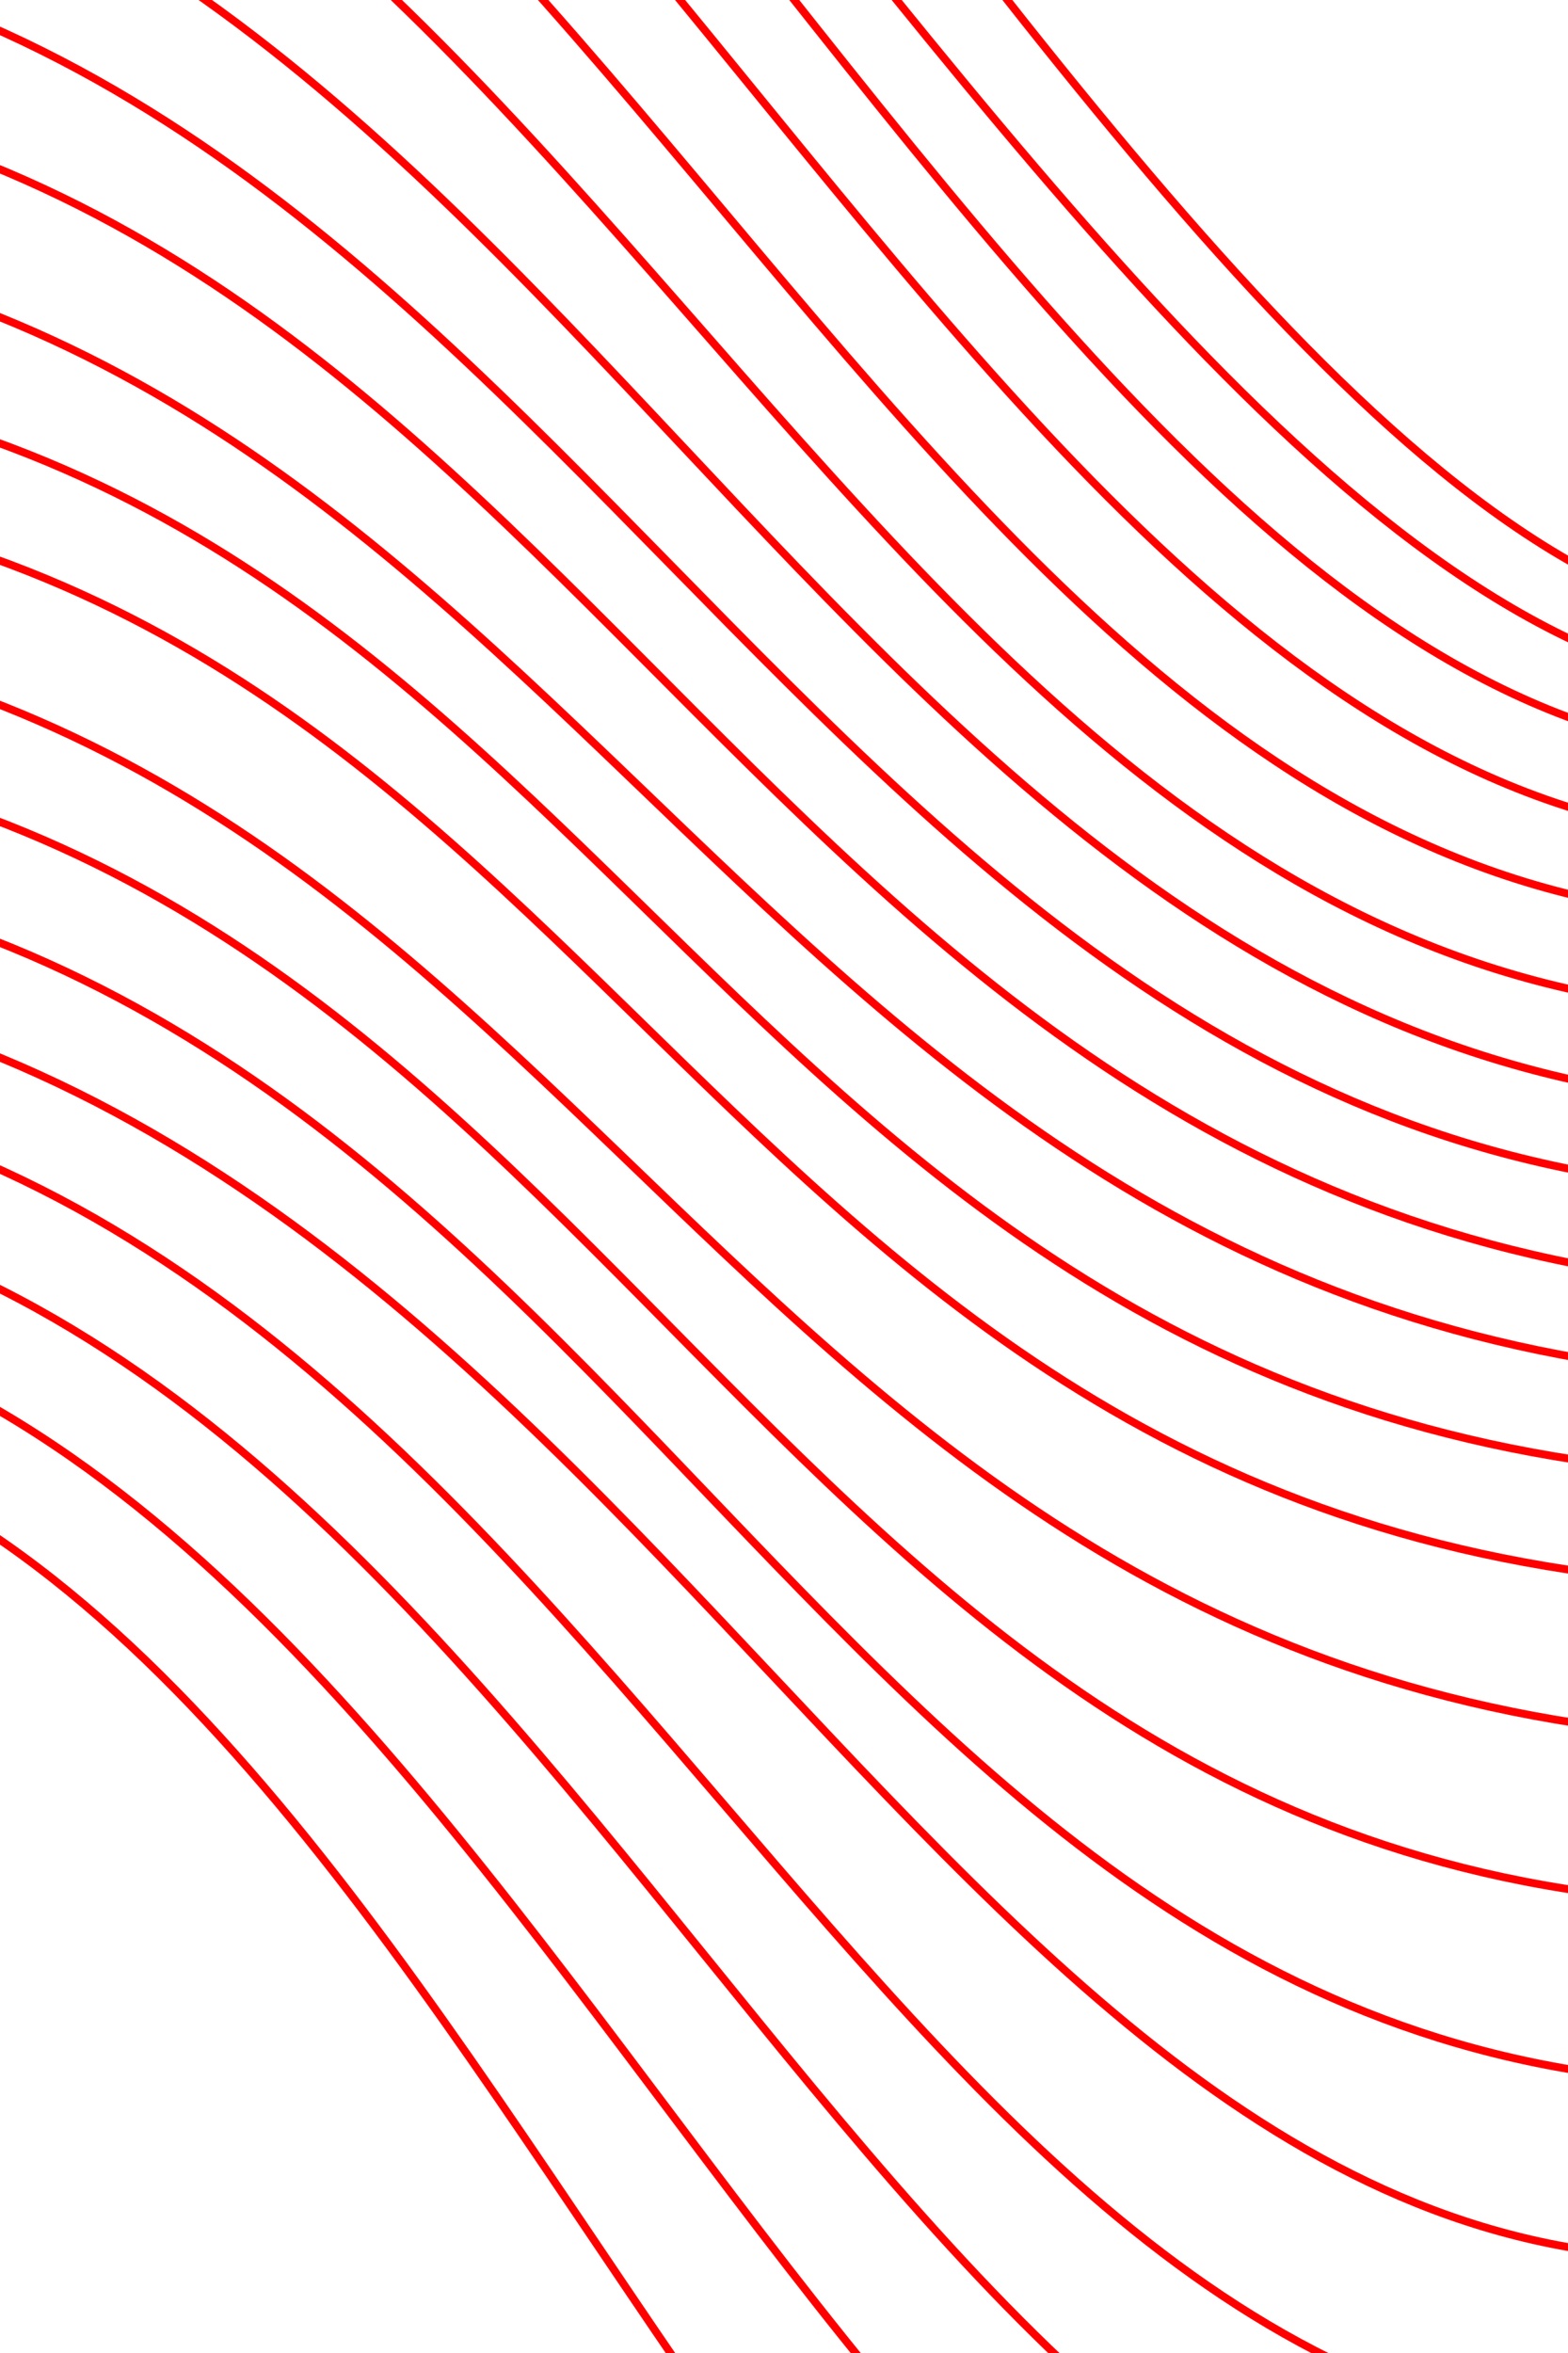<svg xmlns="http://www.w3.org/2000/svg" viewBox="0 0 400 600"><g transform="translate(-1155,-306)"><g transform="translate(1310.9,527.1) translate(-1418.5,-563.9)"><path data-name="Linie 11" class="cls-1" d="M2627 179c-102 331-352-99.5-571-64c-219 35.5-369 388-595 379c-226-9-285-435.5-517-427c-232 8.5-265 390.5-471 422c-206 31.5-591-530.6-803-365.1" fill="none" stroke="red" stroke-width="2px" transform="translate(205,633.6)"/><path data-name="Linie 11" class="cls-1" d="M2627 189c-98.5 302-352.5-102.5-572-72c-219.5 30.5-376.5 356-587 349c-210.5-7-285-405-525-397c-240 8-276.5 365-475 396c-198.5 31-586-496.6-798-331.1" fill="none" stroke="red" stroke-width="2px" transform="translate(205,603.6)"/><path data-name="Linie 11" class="cls-1" d="M2627 199c-100.5 262-356.5-98.5-577-77c-220.5 21.5-371.5 332-579 320c-207.5-12-277.5-376-528-370c-250.5 6-294 339.5-485 371c-191 31.5-576-464.6-788-299.1" fill="none" stroke="red" stroke-width="2px" transform="translate(205,573.6)"/><path data-name="Linie 11" class="cls-1" d="M2627 199c-98.5 244.5-356.5-96.5-577-75c-220.5 21.5-369.5 309-577 297c-207.5-12-269-346-527-348c-258-2-304 316.5-495 348c-191 31.5-562-423.1-781-267.1" fill="none" stroke="red" stroke-width="2px" transform="translate(205,543.6)"/><path data-name="Linie 11" class="cls-1" d="M2627 209c-105.5 219-350-92.5-577-81c-227 11.5-356 277-560 277c-204 0-278.5-325-544-329c-265.5-4-327 294-508 326c-181 32-558-389.6-768-238.1" fill="none" stroke="red" stroke-width="2px" transform="translate(205,513.6)"/><path data-name="Linie 11" class="cls-1" d="M2627 219c-114.5 174-350-102.5-577-91c-227 11.5-333 277.5-565 262c-232-15.5-273.5-308-539-312c-265.5-4-337.5 281.5-525 304c-187.5 22.5-541-355.6-751-208.1" fill="none" stroke="red" stroke-width="2px" transform="translate(205,483.6)"/><path data-name="Linie 11" class="cls-1" d="M2627 219c-121.5 156.5-333.5-98.5-575-89c-241.5 9.5-319 261.5-567 244c-248-17.5-273.5-292-539-296c-265.5-4-359 286-546 292c-187 6-537.5-333.1-730-186.1" fill="none" stroke="red" stroke-width="2px" transform="translate(205,453.6)"/><path data-name="Linie 11" class="cls-1" d="M2627 228c-130 132-340.5-109.5-582-100c-241.5 9.5-290.8 253.6-555 234c-264.2-19.6-283.5-281-549-285c-265.5-4-380.7 294.9-562 279c-181.3-15.9-525.5-304.1-710-164.1" fill="none" stroke="red" stroke-width="2px" transform="translate(205,423.6)"/><path data-name="Linie 11" class="cls-1" d="M2629 236c-151.5 119-346.5-118.7-588-109.1c-241.6 9.5-289.1 245.5-553.4 225.9c-264.2-19.5-274.1-275.8-539.6-279.8c-265.5-4-386.2 285.1-567.5 269.2c-181.2-15.9-529-279.3-713.5-139.2" fill="none" stroke="red" stroke-width="2px" transform="translate(205,393.6)"/><path data-name="Linie 11" class="cls-1" d="M2628 242.1c-152 112.9-352.5-126.8-594-117.2c-241.6 9.5-280.1 249.5-544.4 229.9c-264.2-19.5-276.1-277.8-541.6-281.8c-265.5-4-391.2 280.1-572.5 264.2c-181.2-15.9-498.7-257.3-708.5-126.2" fill="none" stroke="red" stroke-width="2px" transform="translate(205,363.6)"/><path data-name="Linie 11" class="cls-1" d="M2628 242.1c-179 110.9-354.5-137.6-596-128.1c-241.5 9.5-270.8 262.6-535 243c-264.2-19.6-292.5-289-558-293c-265.5-4-375.7 288.9-557 273c-180.6-15.8-482.6-231.6-712.2-127.3c-1 .4-1.9 .9-2.8 1.3" fill="none" stroke="red" stroke-width="2px" transform="translate(205,336.6)"/><path data-name="Linie 11" class="cls-1" d="M2629 250c-179 110.9-362.5-154.5-604-145c-241.5 9.5-259.8 278.6-524 259c-264.2-19.6-294.5-304-560-308c-265.5-4-374.7 302.9-556 287c-181.3-15.9-481-233.1-712-126.1" fill="none" stroke="red" stroke-width="2px" transform="translate(205,306.6)"/><path data-name="Linie 11" class="cls-1" d="M2629 259c-195.5 107.5-364.5-174-606-158c-241.5 16-243 269-506 269c-263 0-312.5-318-578-322c-265.5-4-370.5 303-554 298c-183.5-5-481-229.1-712-122.1" fill="none" stroke="red" stroke-width="2px" transform="translate(205,276.6)"/><path data-name="Linie 11" class="cls-1" d="M2629 268c-186.5 111-375.5-190-617-174c-241.5 16-233.5 284-493 284c-259.5 0-314.5-336-580-340c-265.5-4-370.5 317-554 312c-183.5-5-498-239.6-712-111.1" fill="none" stroke="red" stroke-width="2px" transform="translate(205,246.6)"/><path data-name="Linie 11" class="cls-1" d="M2632 279c-186.5 111-387.5-209-629-193c-241.5 16-223.5 289-483 298c-259.5 9-312.5-368.5-592-358c-279.5 10.5-354 320.5-539 325c-185 4.5-514-240.1-716-101.1" fill="none" stroke="red" stroke-width="2px" transform="translate(205,216.6)"/><path data-name="Linie 11" class="cls-1" d="M2632 286c-174 123-400-232.5-641-211c-241 21.5-221.5 302.5-471 315c-249.5 12.5-312.5-388.5-592-378c-279.5 10.5-359.5 337-539 346c-179.5 9-528.5-263.1-716-99.1" fill="none" stroke="red" stroke-width="2px" transform="translate(205,186.6)"/><path data-name="Linie 11" class="cls-1" d="M2632 295c-160 138.5-417.5-263-662-233c-244.5 30-212 322-446 338c-234 16-327-426.5-603-409c-276 17.5-348 351.5-524 372c-176 20.5-540-283.6-724-94.1" fill="none" stroke="red" stroke-width="2px" transform="translate(205,156.6)"/><path data-name="Linie 11" class="cls-1" d="M2632 303c-145.5 150-459.5-291-688-252c-228.5 39-199 342.5-420 358c-221 15.5-334-451-603-435c-269 16-349 372-524 397c-175 25-533-309.1-724-95.1" fill="none" stroke="red" stroke-width="2px" transform="translate(205,126.6)"/><path data-name="Linie 11" class="cls-1" d="M2632 303c-100 196-481.5-303.5-703-265c-221.5 38.5-205 367-402 385c-197 18-361.5-486.5-618-467c-256.5 19.5-356 402.5-516 427c-158.7 24.3-528.6-334.8-715.5-112.6" fill="none" stroke="red" stroke-width="2px" transform="translate(205,96.6)"/><path data-name="Linie 11" class="cls-1" d="M2632 315c-105.5 201.5-511.5-333.5-718-292c-206.5 41.5-209.5 390-387 413c-177.5 23-370-522.5-614-502c-244 20.5-364.5 424.5-517 458c-152.5 33.5-509-364.6-718.5-121.6" fill="none" stroke="red" stroke-width="2px" transform="translate(205,66.6)"/></g></g></svg>